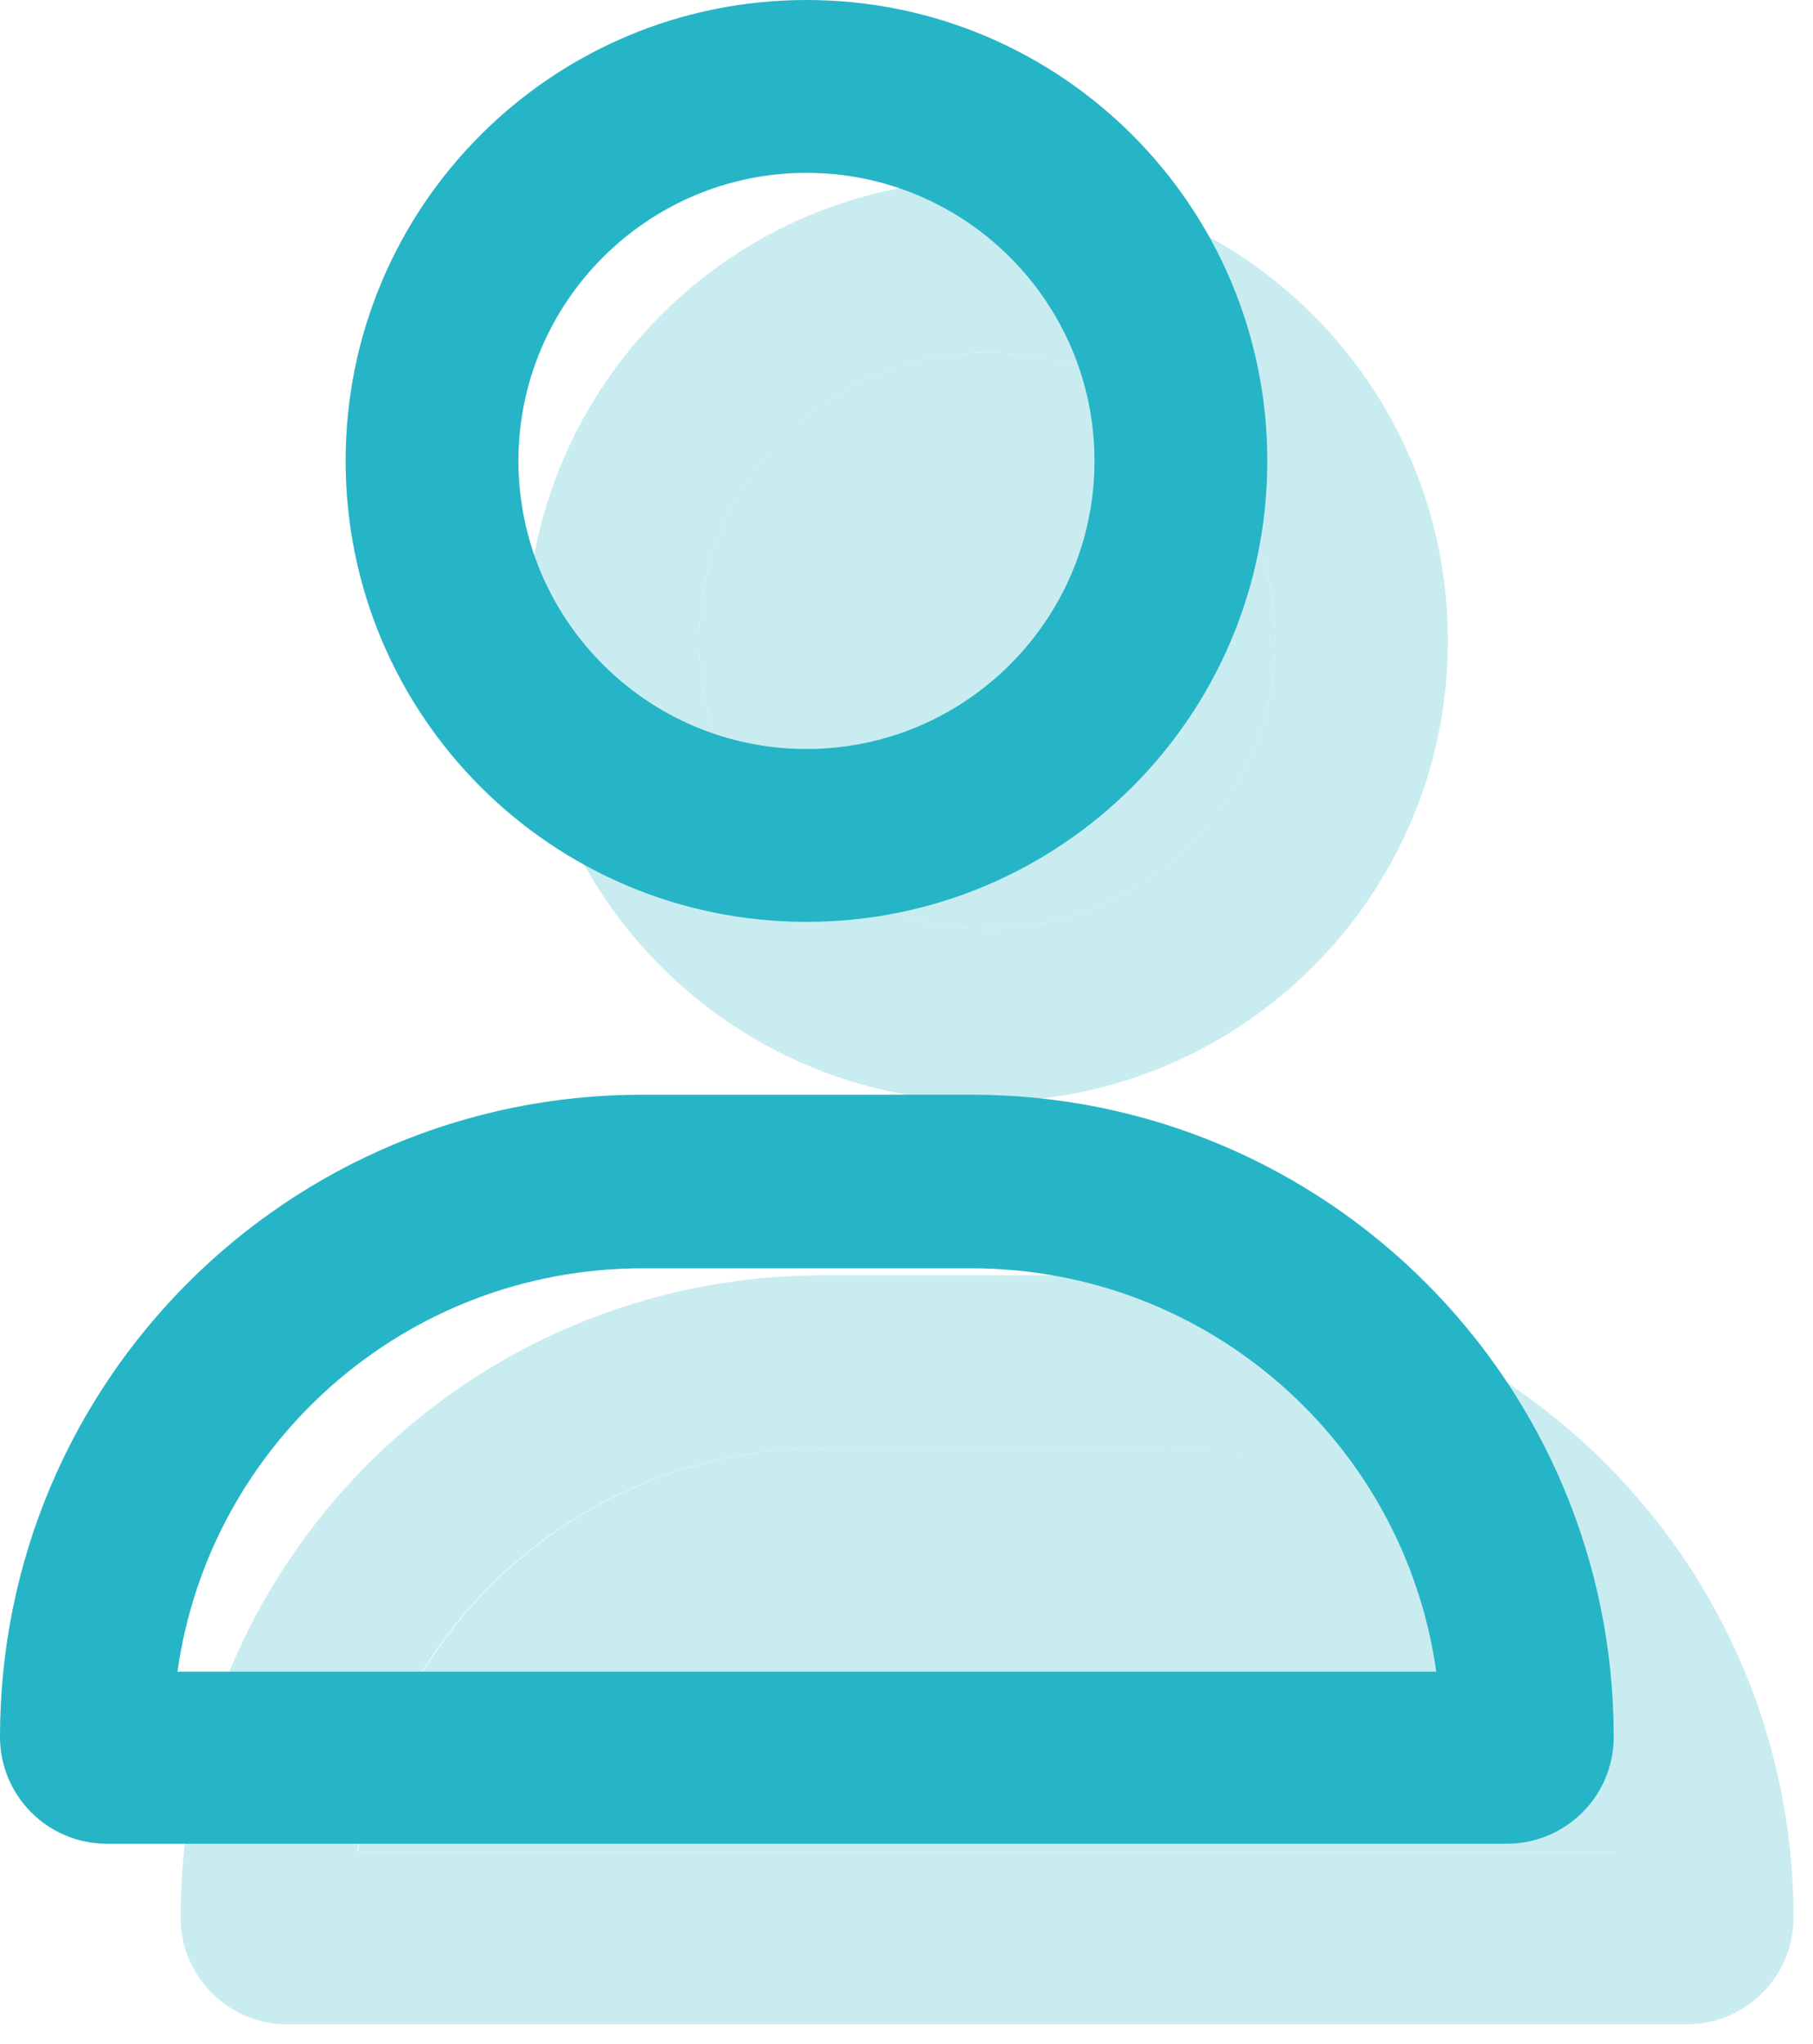 <?xml version="1.0" encoding="UTF-8"?>
<svg id="Layer_1" data-name="Layer 1" xmlns="http://www.w3.org/2000/svg" viewBox="0 0 23.29 26.25">
  <defs>
    <style>
      .cls-1 {
        opacity: .25;
      }

      .cls-2 {
        fill: #26b5c6;
      }
    </style>
  </defs>
  <path class="cls-2" d="M14.06,5.92c0-2.04-1.66-3.7-3.7-3.7s-3.7,1.66-3.7,3.7,1.66,3.7,3.7,3.7,3.7-1.66,3.7-3.7ZM4.44,5.92C4.44,2.65,7.09,0,10.36,0s5.92,2.65,5.92,5.92-2.65,5.92-5.92,5.92-5.92-2.65-5.92-5.92ZM2.28,21.47h16.17c-.41-2.93-2.93-5.18-5.97-5.18h-4.23c-3.04,0-5.56,2.25-5.97,5.18h0ZM0,22.31c0-4.56,3.69-8.25,8.25-8.25h4.23c4.56,0,8.25,3.69,8.25,8.25,0,.76-.62,1.37-1.37,1.37H1.37c-.76,0-1.37-.62-1.37-1.37Z"/>
  <g class="cls-1">
    <g>
      <path class="cls-2" d="M14.8,18.6c3.04,0,5.56,2.25,5.97,5.18H4.6c.41-2.93,2.93-5.18,5.97-5.18h4.23Z"/>
      <path class="cls-2" d="M16.38,8.23c0-2.04-1.66-3.7-3.7-3.7s-3.7,1.66-3.7,3.7,1.66,3.7,3.7,3.7,3.7-1.66,3.7-3.7ZM12.68,2.31c3.27,0,5.92,2.65,5.92,5.92s-2.65,5.92-5.92,5.92-5.92-2.65-5.92-5.92,2.65-5.92,5.92-5.92Z"/>
      <circle class="cls-2" cx="12.68" cy="8.23" r="3.7"/>
      <path class="cls-2" d="M20.76,23.78c-.41-2.93-2.93-5.18-5.97-5.18h-4.23c-3.04,0-5.56,2.25-5.97,5.18h16.16ZM14.79,16.38c4.56,0,8.25,3.69,8.25,8.25,0,.76-.62,1.37-1.37,1.37H3.69c-.76,0-1.37-.62-1.37-1.37,0-4.56,3.69-8.25,8.25-8.25h4.23Z"/>
    </g>
  </g>
</svg>